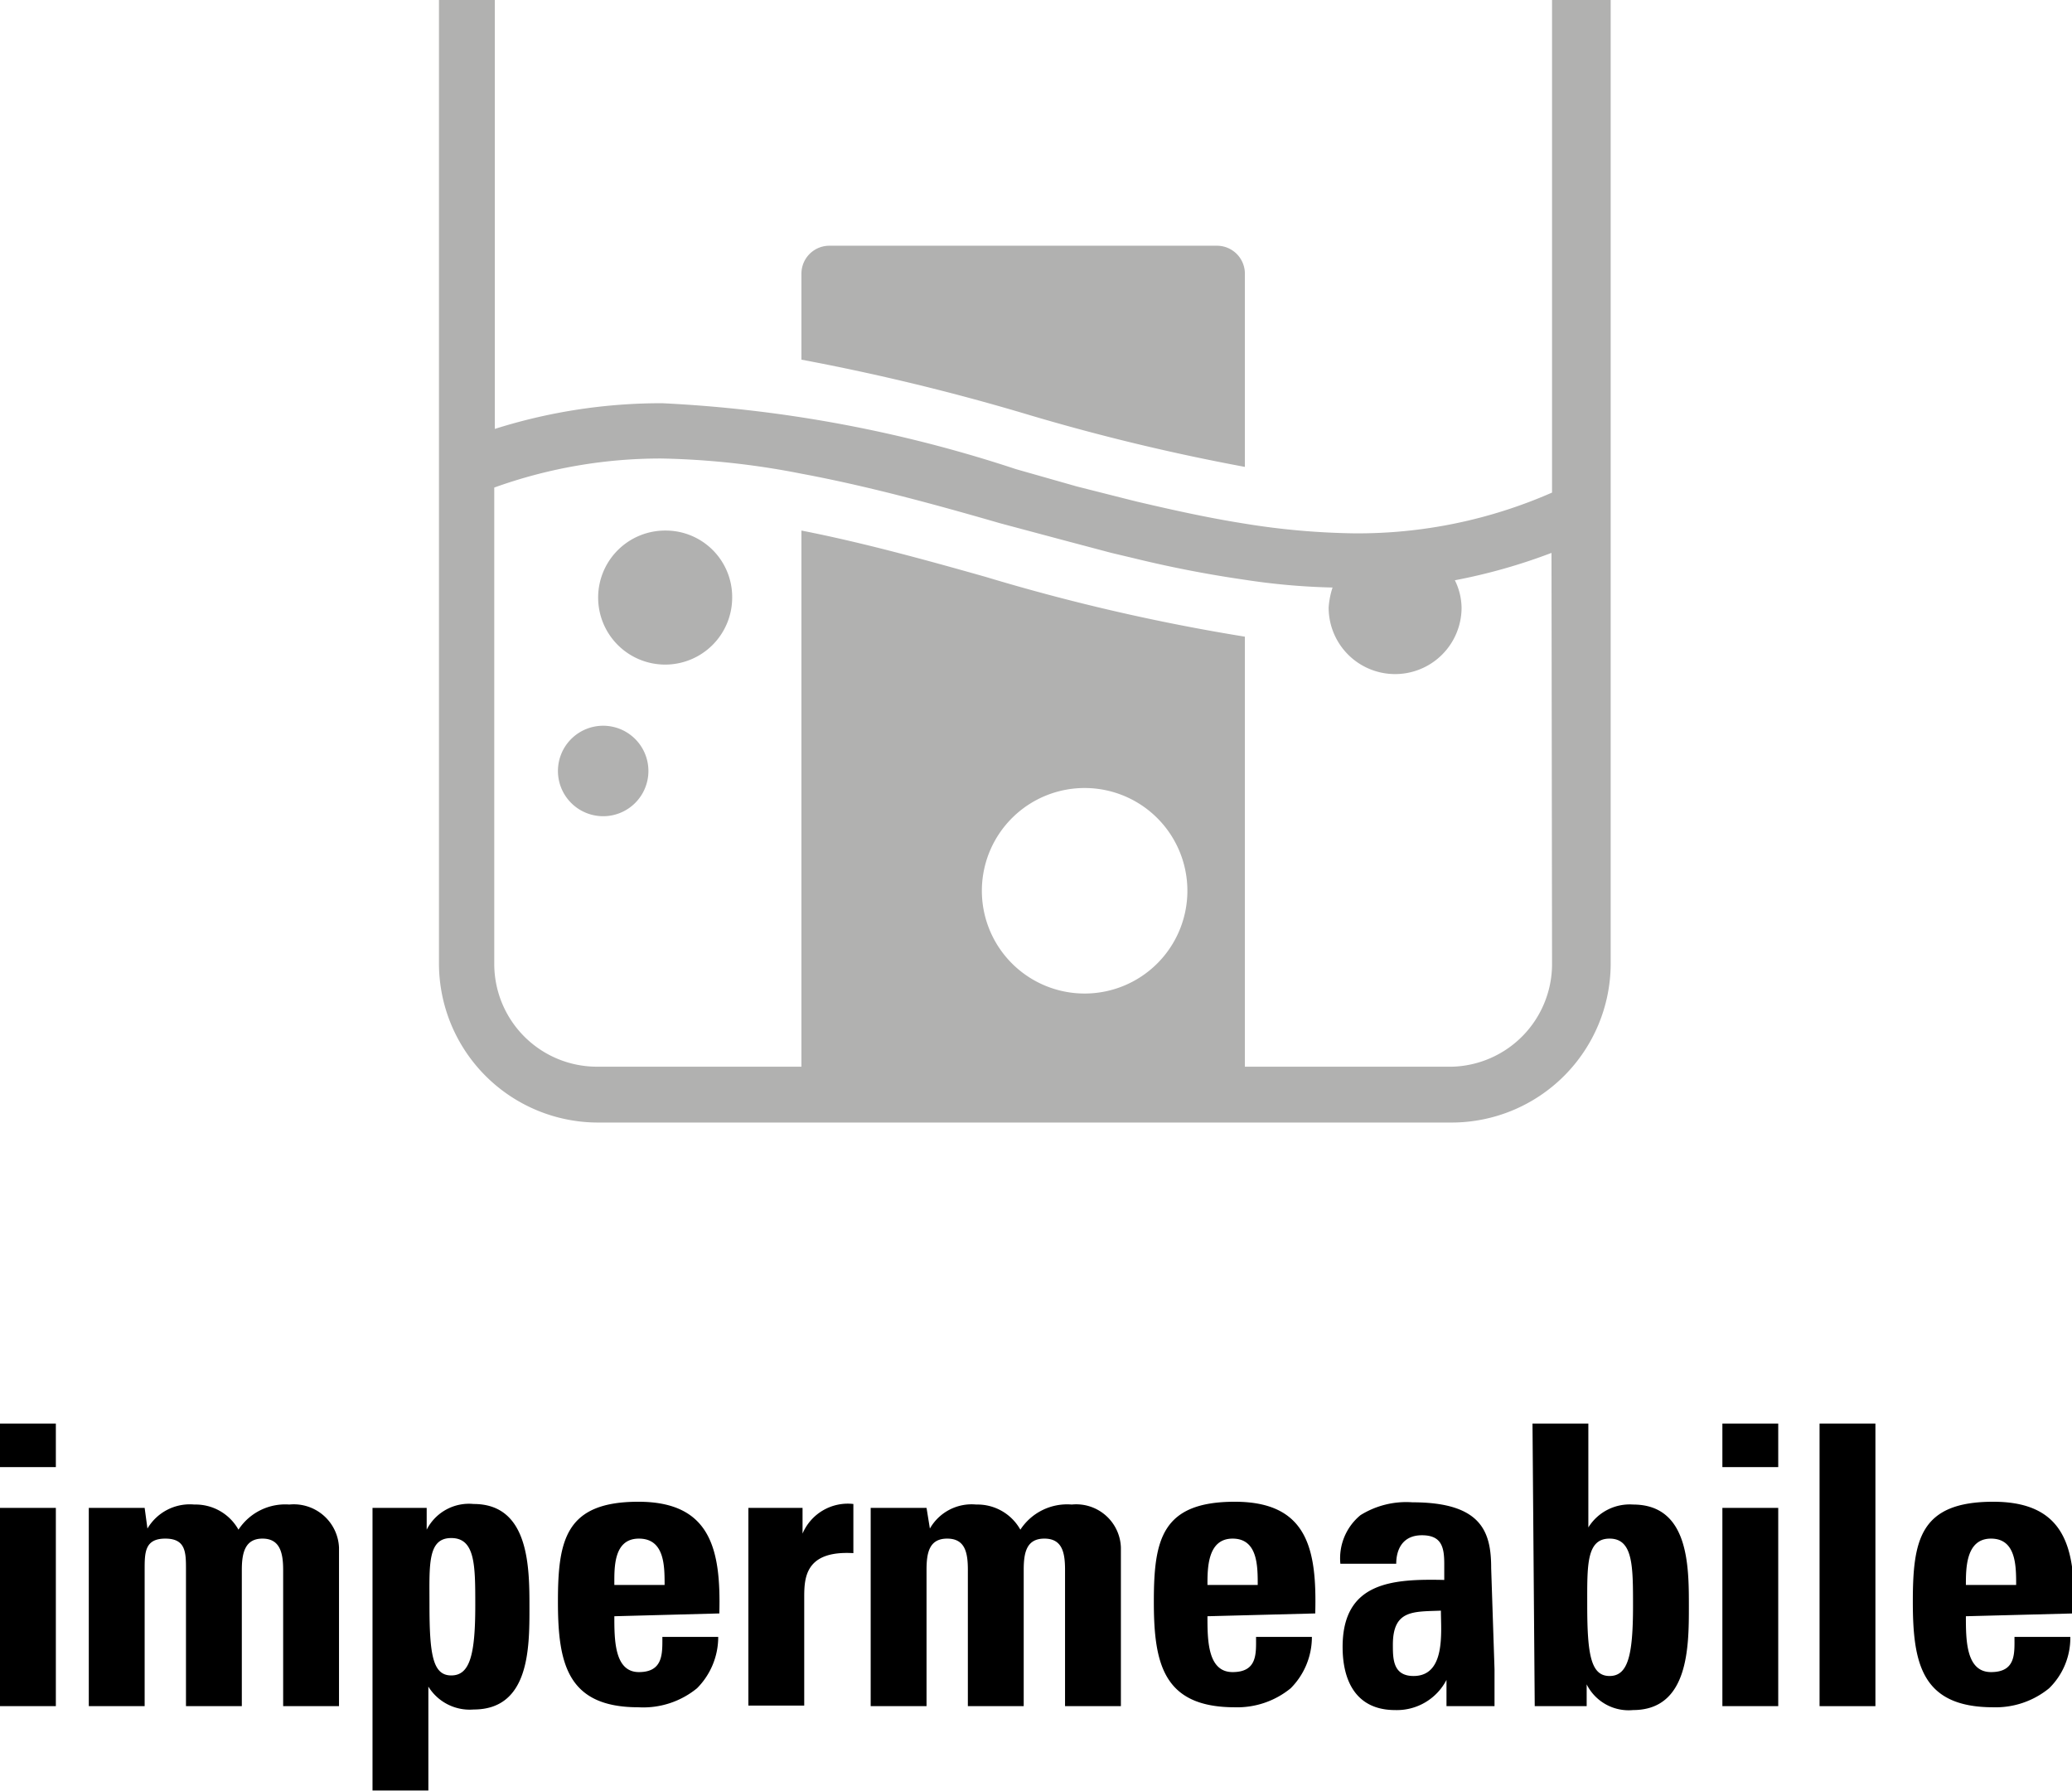 <svg xmlns="http://www.w3.org/2000/svg" viewBox="0 0 37.1 32.07"><defs><style>.cls-1{fill:#b1b1b0;}</style></defs><title>impermeabile</title><g id="Livello_2" data-name="Livello 2"><g id="Livello_1-2" data-name="Livello 1"><path d="M1,25.49v.78H0v-.78Zm0,5.06H0V27H1Z"/><path d="M2.64,27.37h0a.88.88,0,0,1,.84-.43.88.88,0,0,1,.79.45,1,1,0,0,1,.91-.45.81.81,0,0,1,.89.77v2.84h-1V28.11c0-.31-.06-.56-.37-.56s-.37.25-.37.56v2.44h-1V28.11c0-.31,0-.56-.37-.56s-.37.25-.37.56v2.44h-1V27h1Z"/><path d="M7.64,27v.39h0a.85.85,0,0,1,.84-.46c1,0,1,1.14,1,1.86s0,1.82-1,1.82a.87.87,0,0,1-.81-.41h0v1.86h-1V27Zm.87,1.74c0-.71,0-1.2-.43-1.2s-.39.49-.39,1.2c0,.89.06,1.26.39,1.26S8.51,29.64,8.51,28.75Z"/><path d="M11,28.94c0,.42,0,1,.44,1s.42-.34.42-.63h1a1.3,1.3,0,0,1-.38.92,1.52,1.52,0,0,1-1.05.34c-1.27,0-1.44-.78-1.44-1.89s.14-1.79,1.44-1.79,1.48.86,1.45,2Zm.9-.56c0-.34,0-.83-.46-.83s-.44.53-.44.83Z"/><path d="M14.37,27v.46h0a.88.88,0,0,1,.91-.53v.88c-.87-.05-.88.45-.88.8v1.93h-1V27Z"/><path d="M16.65,27.37h0a.86.86,0,0,1,.83-.43.88.88,0,0,1,.79.45,1,1,0,0,1,.92-.45.8.8,0,0,1,.88.77v2.84h-1V28.11c0-.31-.05-.56-.37-.56s-.37.25-.37.56v2.44h-1V28.11c0-.31-.05-.56-.37-.56s-.37.25-.37.56v2.44h-1V27h1Z"/><path d="M21.62,28.94c0,.42,0,1,.45,1s.42-.34.42-.63h1a1.3,1.3,0,0,1-.38.92,1.51,1.51,0,0,1-1,.34c-1.28,0-1.45-.78-1.45-1.89s.14-1.79,1.45-1.79,1.47.86,1.44,2Zm.9-.56c0-.34,0-.83-.45-.83s-.45.53-.45.83Z"/><path d="M26.76,29.89c0,.22,0,.44,0,.66H25.9l0-.47h0a1,1,0,0,1-.92.54c-.69,0-.94-.51-.94-1.13,0-1.17.9-1.22,1.82-1.2V28c0-.3-.05-.51-.4-.51S25,27.75,25,28h-1a1,1,0,0,1,.36-.87,1.55,1.55,0,0,1,.93-.23c1.25,0,1.41.54,1.41,1.18Zm-1.82-.44c0,.25,0,.56.37.56.58,0,.49-.79.49-1.17C25.31,28.86,24.94,28.82,24.94,29.45Z"/><path d="M27.44,25.49h1v1.86h0a.87.87,0,0,1,.8-.41c1,0,1,1.1,1,1.82s0,1.86-1,1.86a.84.84,0,0,1-.83-.46h0v.39h-.93Zm1.8,3.26c0-.71,0-1.2-.42-1.2s-.4.49-.4,1.2c0,.89.07,1.26.4,1.26S29.24,29.64,29.24,28.75Z"/><path d="M31.84,25.49v.78h-1v-.78Zm0,5.06h-1V27h1Z"/><path d="M33.58,25.49v5.06h-1V25.49Z"/><path d="M35.2,28.94c0,.42,0,1,.45,1s.42-.34.42-.63h1a1.26,1.26,0,0,1-.38.92,1.51,1.51,0,0,1-1,.34c-1.28,0-1.44-.78-1.44-1.89s.13-1.79,1.44-1.79,1.48.86,1.44,2Zm.9-.56c0-.34,0-.83-.45-.83s-.45.53-.45.83Z"/><path class="cls-1" d="M27.79,0V8.82a8.64,8.64,0,0,1-3.54.73,13.25,13.25,0,0,1-2-.18c-.63-.1-1.26-.24-1.9-.39l-.2-.05-.87-.22L18.19,8.4a23.81,23.81,0,0,0-6.33-1.18,9.87,9.87,0,0,0-3,.46V0h-1V17.27a2.85,2.85,0,0,0,2.84,2.83H26a2.85,2.85,0,0,0,2.84-2.83V0ZM19.42,17.79A1.84,1.84,0,1,1,21.26,16,1.84,1.84,0,0,1,19.42,17.79Zm8.37-.52A1.84,1.84,0,0,1,26,19.1H22.29V11.4a35.93,35.93,0,0,1-4.64-1.07c-1.13-.32-2.23-.62-3.3-.83v9.6H10.69a1.84,1.84,0,0,1-1.84-1.83V8.73a8.79,8.79,0,0,1,3-.52,14.25,14.25,0,0,1,2.49.27c1.18.22,2.36.54,3.57.89l1.16.31.83.22.38.09c.65.16,1.31.29,2,.39h0a12,12,0,0,0,1.58.14,1.44,1.44,0,0,0-.07.36,1.19,1.19,0,0,0,2.38,0,1.14,1.14,0,0,0-.12-.49,10.2,10.2,0,0,0,1.73-.49ZM10.89,13a.81.81,0,1,0,0,1.61.81.81,0,0,0,0-1.61Zm11.4-4.63V4.9a.5.5,0,0,0-.5-.5H14.85a.5.5,0,0,0-.5.5V6.44a39.73,39.73,0,0,1,4.11,1A37.79,37.79,0,0,0,22.29,8.36ZM11.92,9.5a1.2,1.2,0,1,0,1.19,1.2A1.19,1.19,0,0,0,11.92,9.5Z"/></g></g></svg>